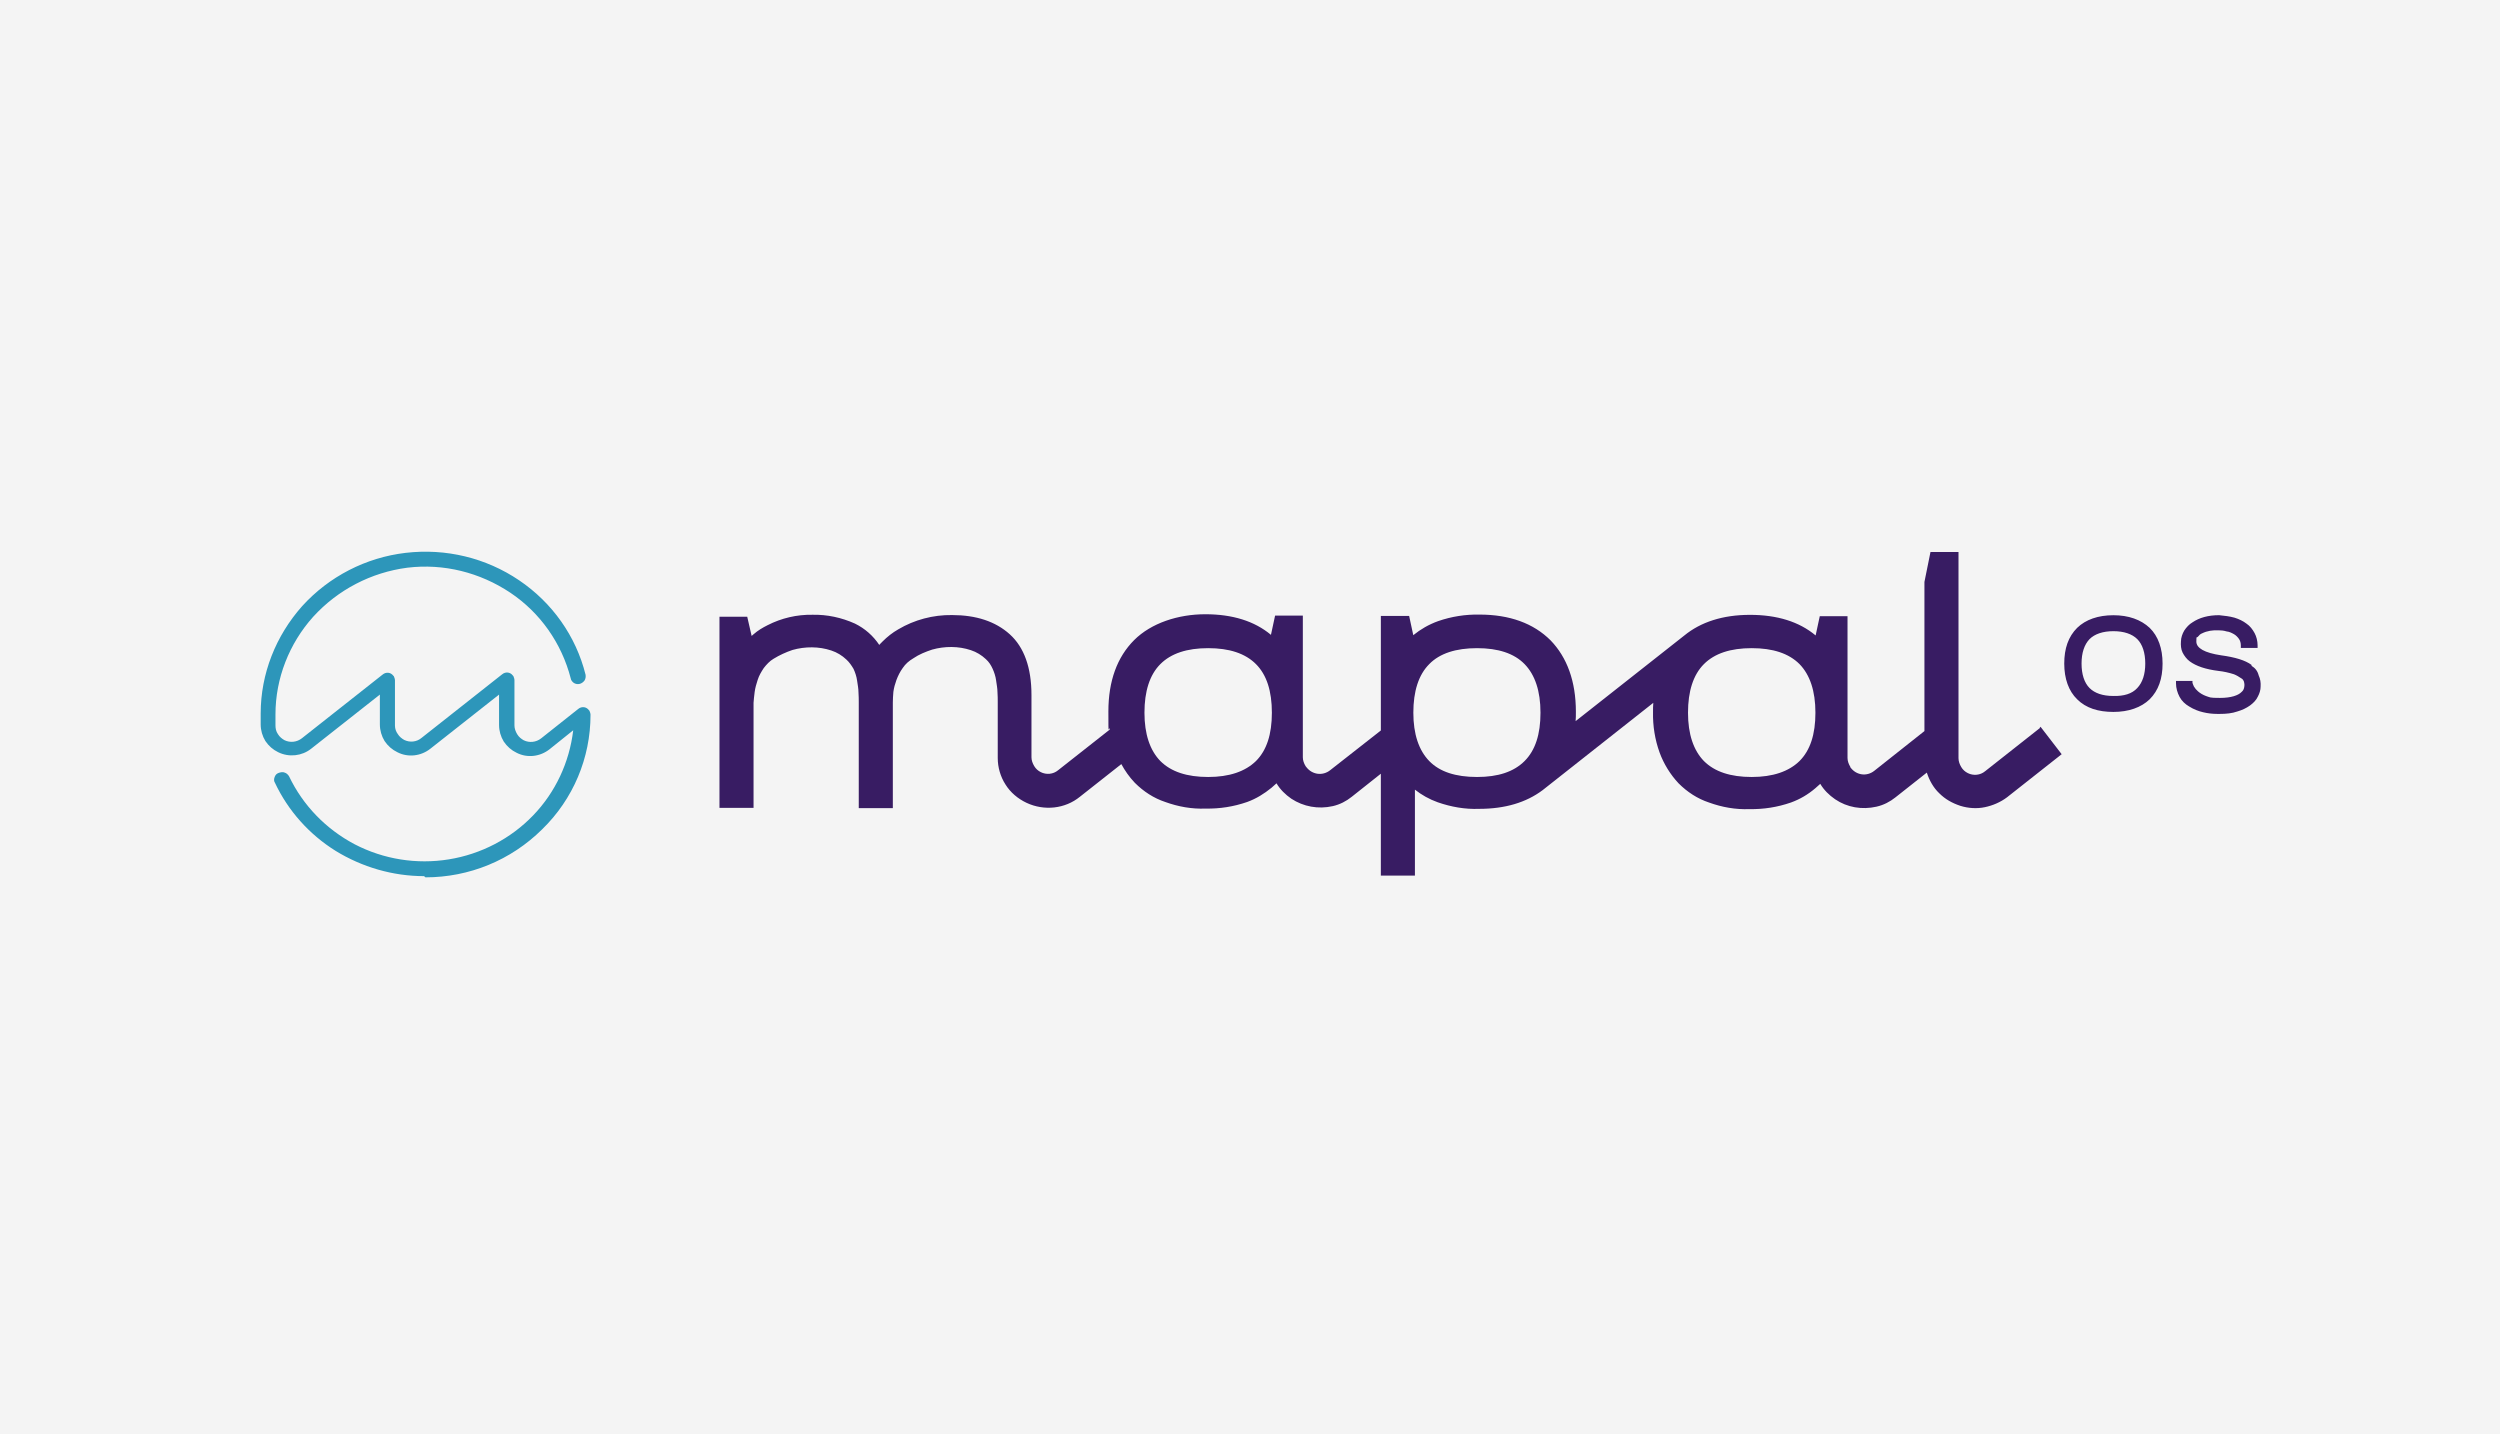 <?xml version="1.0" encoding="UTF-8"?>
<svg xmlns="http://www.w3.org/2000/svg" id="Layer_1" viewBox="0 0 744 426.8">
  <rect x="-.08" y="-.03" width="744.21" height="426.99" fill="#f4f4f4"></rect>
  <path d="M126.2,260.74c-9.32,0-18.47-2.7-26.32-7.52-7.85-4.9-14.14-11.93-18.06-20.27-.33-.49-.33-1.06-.08-1.72.25-.65.57-.98,1.23-1.23.49-.16,1.23-.33,1.72-.08.57.16.98.57,1.31,1.06,4.17,8.75,11.03,15.77,19.53,20.27,8.66,4.5,18.47,6.05,28.04,4.5s18.39-6.13,25.09-13.08c6.62-6.87,10.79-15.77,11.93-25.34l-7.03,5.64c-2.78,2.21-6.62,2.7-9.81,1.06-1.55-.74-2.86-1.88-3.84-3.35-.9-1.47-1.39-3.19-1.39-4.9v-9.07l-20.43,16.1c-2.78,2.21-6.62,2.7-9.81,1.06-1.55-.74-2.86-1.88-3.84-3.35-.9-1.47-1.39-3.19-1.39-4.9v-8.91l-20.43,16.1c-2.78,2.21-6.62,2.62-9.81,1.06-1.55-.74-2.86-1.88-3.84-3.35-.9-1.47-1.39-3.19-1.39-4.9v-3.27c0-11.85,4.5-23.13,12.34-31.96,8.01-8.83,18.96-14.47,30.81-15.86,11.93-1.39,23.87,1.47,33.76,8.17,9.81,6.62,16.92,16.59,19.78,28.12.08.57,0,1.23-.33,1.72-.74.98-1.96,1.39-3.11.74-.49-.33-.9-.82-.98-1.39-2.7-10.46-9.07-19.53-17.98-25.5-9.07-6.05-19.86-8.75-30.65-7.44-10.71,1.39-20.68,6.54-28.04,14.63-7.11,7.93-11.2,18.31-11.2,29.02v3.27c0,.9.16,1.8.74,2.62.49.82,1.23,1.39,1.96,1.8,1.72.82,3.68.57,5.15-.57l24.03-18.96c.98-.82,2.37-.74,3.19.33l.16.16c.16.41.33.82.33,1.23v13.49c0,.9.33,1.8.82,2.45.49.82,1.23,1.39,1.96,1.8,1.72.82,3.68.57,5.07-.57l24.03-18.96c.98-.82,2.37-.74,3.19.33.08.08.08.16.16.16.16.41.33.82.33,1.23v13.49c0,.9.33,1.8.82,2.62s1.23,1.39,1.96,1.8c1.72.82,3.68.57,5.15-.57l11.03-8.75c.98-.82,2.37-.74,3.19.33.08.08.08.16.16.16.16.41.33.82.33,1.23,0,12.83-5.15,25.09-14.39,34.08-9.32,9.24-21.74,14.3-34.74,14.3" fill="#2d96ba"></path>
  <path d="M607.05,216.68l-16.27,12.83c-1.47,1.23-3.51,1.39-5.15.57-.82-.41-1.47-.98-1.96-1.8s-.82-1.72-.82-2.62v-61.38h-8.34l-1.8,8.91v44.38l-14.96,11.85c-2.21,1.72-5.23,1.31-6.95-.9-.08-.08-.16-.16-.16-.33-.49-.82-.82-1.72-.82-2.62v-42.18h-8.26l-1.23,5.72c-4.9-4.09-11.44-6.13-19.53-6.13s-14.63,2.13-19.53,6.13l-32.37,25.5c.08-.9.08-1.8.08-2.78,0-9.07-2.62-16.18-7.52-21.25-5.07-5.07-12.18-7.68-21.17-7.68-4.17-.08-8.34.57-12.34,1.96-2.7.98-5.15,2.37-7.36,4.17l-1.23-5.72h-8.42v34.08l-15.12,11.85c-2.21,1.72-5.23,1.31-6.95-.82-.08-.08-.16-.16-.33-.41-.49-.82-.82-1.72-.82-2.62v-42.18h-8.26l-1.23,5.72c-4.9-4.09-11.44-6.13-19.53-6.13s-16.1,2.62-21.17,7.68c-5.07,5.07-7.68,12.18-7.68,21.25s.08,3.6.41,5.39l-15.37,12.1c-1.47,1.23-3.51,1.39-5.15.57-.82-.41-1.47-.98-1.96-1.8s-.82-1.72-.82-2.62v-18.55c0-8.17-2.21-14.22-6.46-18.06-4.25-3.84-10.05-5.72-17.16-5.72-5.64-.08-11.2,1.39-16.02,4.25-1.72.98-3.27,2.21-4.66,3.6s-.74.74-.98,1.06c-1.8-2.7-4.25-4.9-7.27-6.38-4.01-1.8-8.26-2.7-12.59-2.62-4.66-.08-9.24.98-13.4,3.11-1.47.74-2.86,1.55-4.17,2.7l-.57.49-1.31-5.72h-8.26v56.89h10.14v-31.3c.08-.9.16-1.96.33-3.19s.49-2.37.9-3.6c.41-1.31,1.06-2.37,1.8-3.51.82-1.06,1.8-2.13,2.94-2.78,1.72-1.06,3.68-1.96,5.64-2.62,3.76-1.06,7.85-1.06,11.52.16,1.72.57,3.19,1.47,4.5,2.7.9.82,1.55,1.8,2.13,2.78.49,1.06.9,2.29,1.06,3.51s.41,2.29.41,3.51c.08,1.06.08,2.13.08,2.94v31.47h10.14v-31.47c0-.98.08-2.13.16-3.11.16-1.23.49-2.37.9-3.51.49-1.31,1.06-2.45,1.88-3.6.82-1.23,1.88-2.13,3.11-2.86,1.8-1.23,3.68-1.96,5.64-2.62,3.76-1.06,7.85-1.06,11.52.16,1.72.57,3.19,1.47,4.5,2.7.9.82,1.47,1.72,1.96,2.78.49,1.06.9,2.29,1.06,3.51.16,1.23.41,2.37.41,3.51.08,1.06.08,2.13.08,2.94v16.67c0,2.78.82,5.56,2.29,7.85,1.47,2.37,3.68,4.25,6.29,5.48,5.23,2.45,11.44,1.8,15.86-1.8l12.34-9.73c1.06,1.96,2.37,3.84,4.01,5.56,2.62,2.62,5.64,4.58,9.07,5.72,3.84,1.39,7.93,2.13,12.02,1.96,4.17.08,8.34-.57,12.34-1.96,2.7-.98,5.07-2.45,7.27-4.25l1.47-1.31c1.06,1.8,2.62,3.35,4.41,4.58,3.6,2.37,8.01,3.19,12.34,2.21,2.13-.49,4.01-1.47,5.64-2.78l8.66-6.87v30.32h10.14v-25.58c1.96,1.55,4.25,2.86,6.78,3.76,4.01,1.39,8.17,2.13,12.34,1.96,7.68,0,13.98-1.88,18.88-5.56l32.94-25.99c-.08.9-.08,1.8-.08,2.78-.08,4.09.57,8.17,1.96,12.02,1.23,3.35,3.19,6.54,5.64,9.15,2.62,2.62,5.64,4.58,9.07,5.72,3.84,1.39,7.93,2.13,12.02,1.96,4.17.08,8.34-.57,12.34-1.96,2.7-.98,5.07-2.37,7.27-4.25l1.47-1.31c1.06,1.8,2.62,3.35,4.41,4.58,3.6,2.45,8.01,3.19,12.34,2.21,2.13-.49,4.01-1.47,5.64-2.78l9.32-7.36c.74,2.29,1.96,4.5,3.68,6.13,1.8,1.8,3.84,2.94,6.29,3.76,2.37.74,4.9.9,7.27.41s4.66-1.47,6.62-2.94l16.27-12.83-6.29-8.17h0l-.25.33ZM359.55,231.23c-6.29,0-11.03-1.55-14.22-4.74-3.11-3.19-4.74-8.01-4.74-14.39s1.55-11.28,4.74-14.47,7.93-4.74,14.22-4.74,11.03,1.55,14.22,4.74,4.74,8.01,4.74,14.47-1.55,11.2-4.74,14.39c-3.19,3.11-7.93,4.74-14.22,4.74h0ZM439.57,231.23c-6.38,0-11.12-1.55-14.22-4.74-3.11-3.19-4.74-8.01-4.74-14.39s1.55-11.28,4.74-14.47c3.11-3.19,7.93-4.74,14.22-4.74s11.03,1.55,14.14,4.74c3.11,3.19,4.74,8.01,4.74,14.47s-1.55,11.2-4.74,14.39c-3.19,3.19-7.85,4.74-14.14,4.74ZM521.31,231.23c-6.29,0-11.03-1.55-14.22-4.74-3.11-3.19-4.74-8.01-4.74-14.39s1.55-11.28,4.74-14.47,7.93-4.74,14.22-4.74,11.03,1.55,14.22,4.74c3.11,3.19,4.74,8.01,4.74,14.47s-1.55,11.2-4.74,14.39c-3.19,3.11-7.93,4.74-14.22,4.74M628.95,183.09c-4.58,0-8.26,1.31-10.79,3.76-2.62,2.62-3.84,6.13-3.84,10.63s1.31,8.17,3.84,10.63c2.62,2.62,6.29,3.76,10.79,3.76s8.26-1.31,10.79-3.76c2.62-2.62,3.84-6.13,3.84-10.63s-1.31-8.17-3.84-10.63c-2.62-2.45-6.29-3.76-10.79-3.76ZM628.95,207.12c-3.19,0-5.56-.82-7.11-2.37s-2.37-4.09-2.37-7.27.82-5.64,2.37-7.27c1.55-1.55,4.01-2.37,7.11-2.37s5.56.82,7.11,2.37,2.37,4.09,2.37,7.27-.82,5.64-2.37,7.27c-1.55,1.72-4.01,2.45-7.11,2.37M670.06,197.88c-1.88-1.39-4.9-2.29-9.07-2.86-4.9-.74-7.36-2.13-7.36-4.09s.16-.98.49-1.47c.33-.41.74-.82,1.23-.98,1.47-.74,3.19-.98,4.9-.9.82,0,1.55.08,2.37.33.82.08,1.47.41,2.21.82.57.33,1.06.82,1.47,1.39s.57,1.31.57,1.96v.74h4.99v-.74c0-1.31-.33-2.62-.9-3.68-.57-1.06-1.39-2.13-2.37-2.78-1.06-.82-2.29-1.39-3.6-1.8-1.47-.41-2.94-.57-4.58-.74-3.27,0-5.88.74-7.93,2.13-.98.57-1.8,1.47-2.45,2.45-.57.98-.98,2.13-.98,3.27-.08,1.06,0,2.29.49,3.27s1.23,1.96,2.13,2.62c1.88,1.39,4.66,2.37,8.66,2.86,1.47.16,2.94.49,4.5.98.82.33,1.47.74,2.21,1.23.33.16.57.49.74.9.08.41.16.57.16.9s0,.57-.08.9c-.08.49-.33.98-.74,1.31-.98,1.06-3.19,1.8-6.46,1.8s-2.86-.16-4.17-.57c-.9-.33-1.72-.82-2.37-1.39-.49-.41-.9-.9-1.23-1.47-.16-.41-.33-.74-.41-1.06v-.57h-4.9v.74c0,1.39.41,2.78,1.06,4.01s1.72,2.21,2.86,2.86c1.31.82,2.7,1.39,4.17,1.72,1.39.33,2.78.49,4.17.49h.82c1.8,0,3.6-.16,5.23-.74,1.39-.41,2.62-.98,3.76-1.8.98-.74,1.8-1.55,2.29-2.62.49-.9.82-1.96.82-2.94.08-1.23-.08-2.29-.57-3.35-.33-1.31-1.06-2.21-2.13-2.86" fill="#381c63"></path>
</svg>
